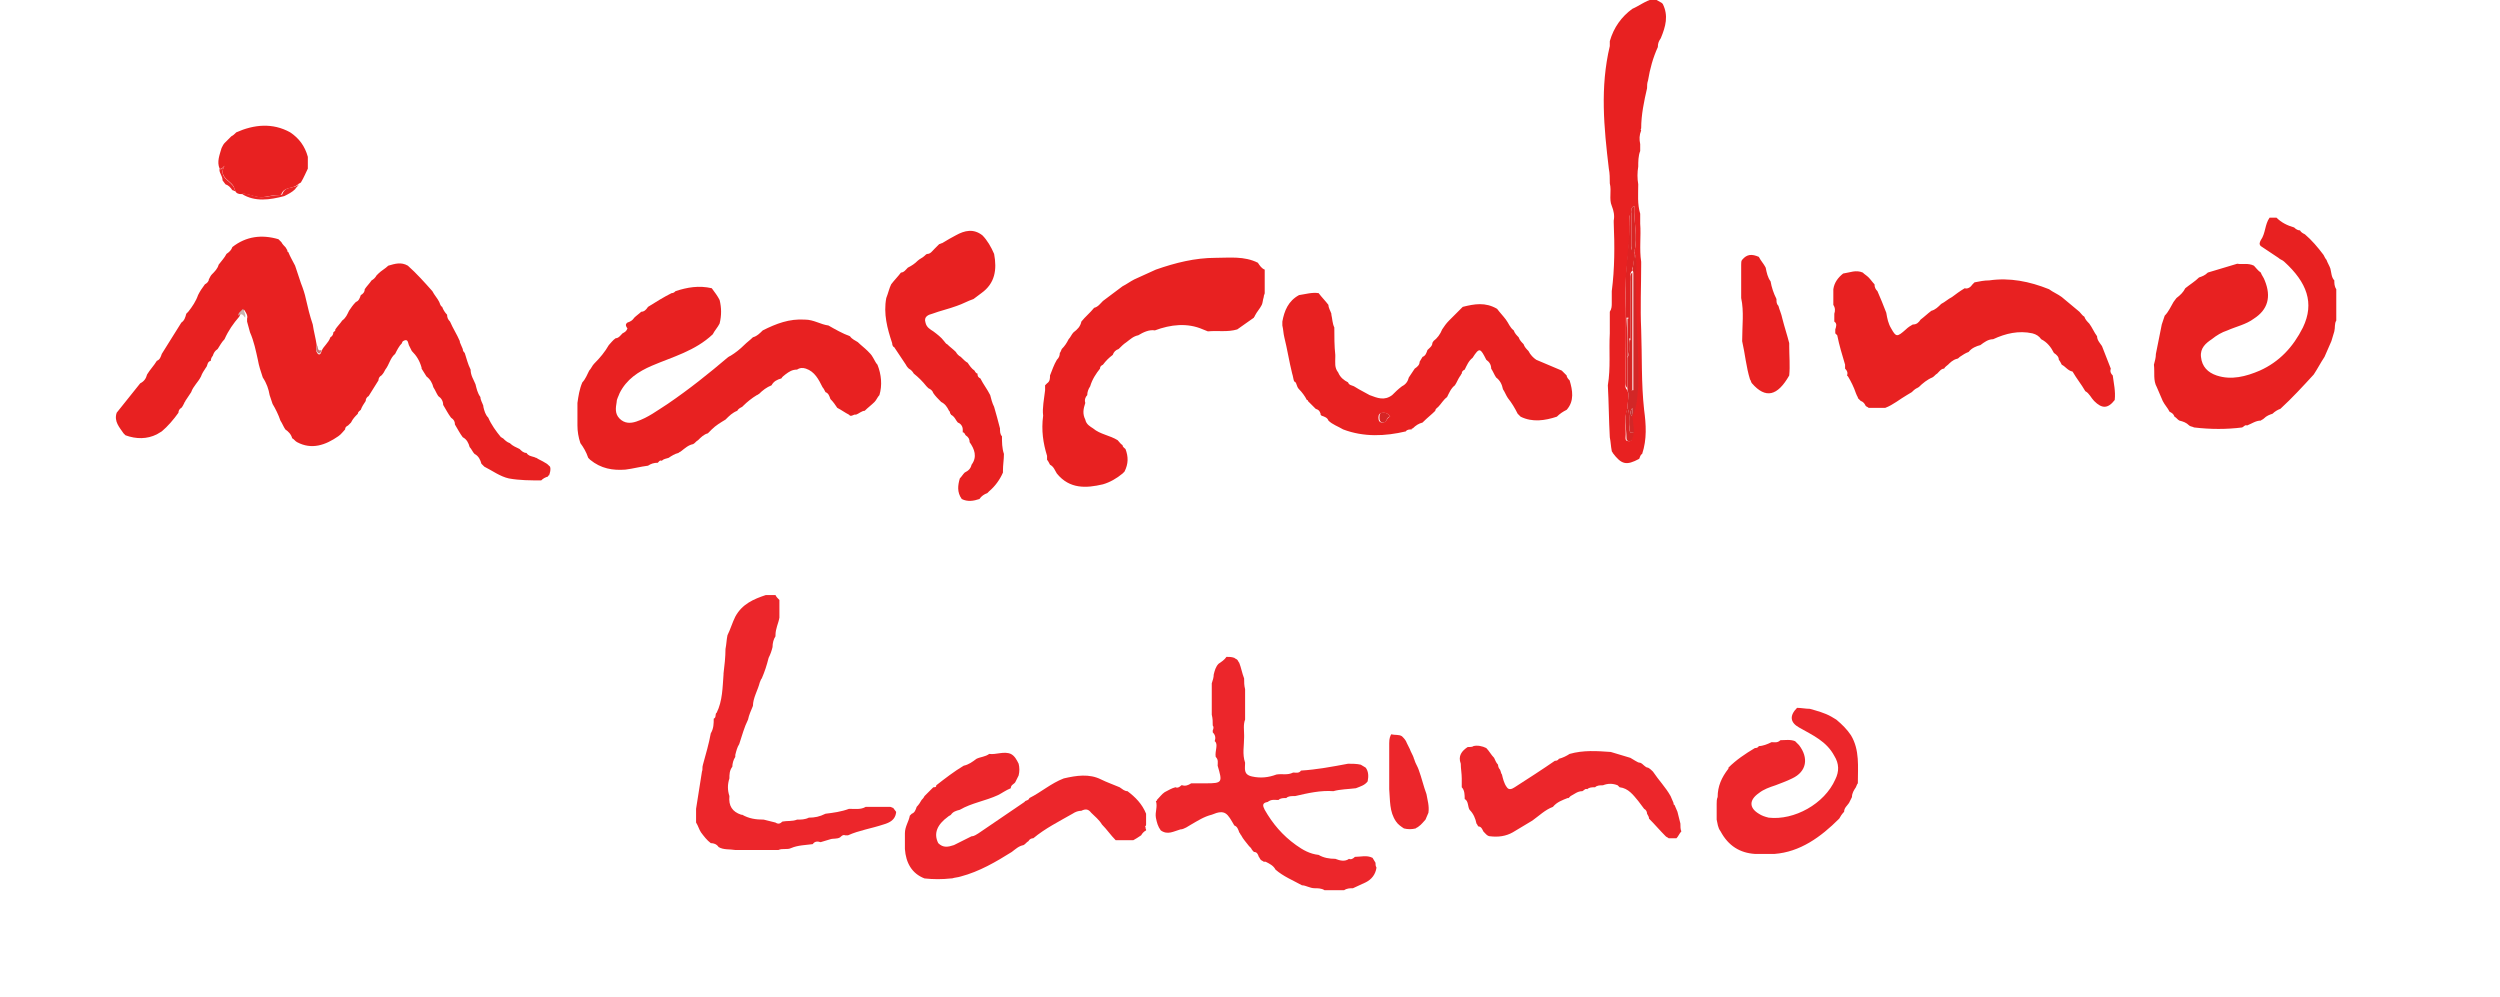 <svg viewBox="0 0 255 101.7" version="1.1" y="0" x="0" id="Layer_1" xml:space="preserve" xmlns="http://www.w3.org/2000/svg"><style>.st0{fill:#e82121}.st1{fill:#ec262b}.st7{fill:#d82524}.st8{fill:#ea2526}</style><switch><g><path class="st0" d="m11.9 42.1 2.4-3c.4-.2.6-.5.7-.9.3-.5.7-.9 1-1.4.3-.1.4-.4.5-.7.7-1.1 1.3-2.1 2-3.2.3-.2.4-.5.5-.9l.2-.2c.4-.5.8-1.1 1-1.7.2-.4.4-.7.7-1.1.2-.1.4-.3.4-.5.1-.2.2-.4.3-.5.3-.3.6-.6.7-1 .3-.4.6-.7.8-1.1.3-.2.5-.4.6-.7 1.4-1.1 3-1.3 4.7-.8l.3.3c.1.2.3.4.4.5s.1.2.2.3c0 .1 0 .2.1.2.2.5.5 1 .7 1.4l.6 1.8c.2.5.4 1.1.5 1.6.2.9.4 1.7.7 2.6.1.7.3 1.4.4 2.1 0 .2-.1.5 0 .7.2.4.4.3.5-.1.2-.5.7-.8.9-1.4.2-.1.3-.3.3-.5l.1-.1c.1 0 .1-.1.1-.2.2-.3.5-.6.7-.9.4-.3.5-.6.7-1 .2-.3.4-.6.7-.9.3-.1.4-.4.5-.7.2-.1.4-.3.4-.6.2-.3.5-.6.7-.9.2-.1.4-.3.5-.5l.2-.2c.3-.3.7-.5 1-.8.7-.2 1.3-.4 2 0 .9.8 1.7 1.7 2.5 2.6.2.4.5.7.7 1.1.1.2.1.4.3.5.1.3.3.6.5.8 0 .3.1.5.3.7.3.7.7 1.3 1 2v.1c.1.2.2.5.3.7 0 .2.1.3.2.4.2.6.3 1.1.6 1.7 0 .6.3 1 .5 1.5.1.4.2.9.5 1.3 0 .3.2.6.3.9v.1c.1.4.2.8.5 1.1.3.7.8 1.4 1.3 2 .1 0 .1.1.2.1.2.2.4.4.7.5.3.3.6.4 1 .6.2.2.4.4.7.4.2.3.4.3.7.4.1 0 .2.1.3.1.3.2.6.3.9.5.2.1.3.2.5.4.1.3 0 .6-.1.9-.1 0-.1 0-.1.1-.3.1-.5.2-.7.4-1.1 0-2.2 0-3.3-.2-.9-.2-1.7-.8-2.5-1.2l-.3-.3c-.1-.4-.3-.8-.7-1-.2-.2-.3-.5-.5-.7-.1-.4-.3-.8-.7-1-.3-.4-.5-.8-.8-1.3 0-.3-.1-.5-.4-.7-.3-.4-.5-.8-.8-1.3 0-.4-.2-.7-.5-.9-.2-.3-.3-.6-.5-.9-.1-.4-.3-.8-.7-1.1-.2-.3-.3-.5-.5-.8v-.1c-.2-.7-.5-1.2-1-1.7l-.3-.6c-.1-.3-.1-.7-.6-.4-.1.1-.1.2-.1.2-.3.3-.5.7-.7 1.1-.5.4-.6 1.1-1 1.6-.1.2-.2.4-.4.6-.2.1-.3.3-.3.5-.3.5-.7 1.1-1 1.6-.2.1-.3.3-.3.5-.2.3-.4.6-.5.9-.1.1-.3.2-.3.4-.3.3-.5.5-.7.9l-.3.3c-.2.1-.3.2-.3.4-.2.2-.4.5-.7.7-1.3.9-2.7 1.4-4.2.6-.2-.1-.3-.3-.5-.4-.1-.4-.4-.7-.7-.9-.2-.3-.3-.6-.5-.9-.2-.6-.5-1.2-.8-1.7l-.3-.9c-.1-.6-.3-1.2-.7-1.8-.2-.6-.4-1.2-.5-1.8-.2-.9-.4-1.9-.8-2.8-.1-.4-.2-.7-.3-1.1v-.3c.1-.3-.1-.6-.3-.9-.2.2-.4.4-.5.7-.6.7-1.1 1.4-1.5 2.3-.3.3-.5.7-.7 1-.3.2-.4.4-.5.7-.1.1-.2.3-.2.5-.4.1-.3.5-.5.7-.2.3-.4.6-.5.9-.3.6-.8 1-1 1.6l-.6.9c0 .1-.1.1-.1.2-.1.2-.2.4-.3.5-.2.1-.3.3-.3.5-.5.7-1.1 1.4-1.7 1.9-.2.1-.3.2-.5.3-1 .5-2.1.5-3.2.1l-.2-.2c-.4-.6-1-1.2-.7-2.1M234 23.2q.3.3.6.3c.1.2.3.3.5.4.7.6 1.3 1.3 1.9 2.1.1.2.2.4.3.5.1.3.3.6.4.9.1.4.1.9.4 1.2 0 .3 0 .6.2.9v3.2c-.2.3-.1.7-.2 1.1-.1.3-.2.7-.3 1-.2.5-.5 1.1-.7 1.6-.4.6-.7 1.2-1.1 1.8-1.1 1.2-2.2 2.4-3.4 3.5-.3.1-.6.3-.8.5-.3.1-.6.2-.9.5-.1.1-.2.1-.3.2-.5 0-.9.3-1.4.5-.2-.1-.3.1-.5.2-1.6.2-3.2.2-4.9 0-.2-.1-.4-.1-.5-.2-.3-.3-.6-.4-1-.5-.2-.1-.3-.3-.5-.4-.1-.3-.3-.4-.5-.5-.2-.4-.5-.7-.7-1.1-.2-.5-.4-.9-.6-1.4-.4-.7-.2-1.5-.3-2.3.1-.4.2-.7.2-1.1l.6-3 .3-.9c.4-.4.6-.9.9-1.4.1-.1.2-.3.3-.4.4-.3.7-.6.9-1 .5-.4 1-.7 1.4-1.1.3-.1.6-.2.9-.5l3-.9c.5.1 1.1-.1 1.7.2.2.2.4.5.7.7.1.3.3.5.4.8.7 1.7.3 3-1.1 3.9-.8.6-1.8.8-2.7 1.2-.6.2-1.1.5-1.6.9-.6.4-1.2.9-1.1 1.8.1 1 .7 1.6 1.6 1.9 1.5.5 3 .1 4.4-.5 2-.9 3.4-2.4 4.4-4.4 1.2-2.5.4-4.6-1.9-6.7-.2-.2-.4-.2-.6-.4l-1.8-1.2c-.2-.2-.1-.4 0-.6.5-.7.4-1.6.9-2.3h.7c.5.5 1.1.8 1.8 1M210.3 37.2c-.1-.2-.2-.4-.3-.5 0-.3-.2-.5-.5-.7-.3-.6-.7-1.1-1.3-1.4q-.3-.45-.9-.6c-1.4-.3-2.7 0-4 .6-.5 0-.9.3-1.3.6-.4.1-.9.3-1.2.7-.3.1-.6.3-.9.5-.1.1-.2.2-.3.2-.4.1-.7.4-.9.6-.1.1-.3.2-.4.4-.3 0-.5.3-.7.5-.2.1-.3.3-.5.4-.5.2-1 .6-1.4 1-.1 0-.1.1-.2.1-.2.1-.4.3-.5.4-.2.1-.3.2-.5.3-.7.4-1.4 1-2.2 1.3h-1.7c-.1-.1-.2-.1-.3-.2-.1-.2-.2-.4-.5-.5l-.3-.3v-.1c-.1-.1-.1-.2-.2-.4-.2-.6-.5-1.2-.8-1.7l-.1-.1c.1-.3 0-.5-.2-.7v-.4c-.3-1-.6-2-.8-3l-.2-.2v-.4c.1-.3.2-.6-.1-.8V32c.1-.3.1-.6-.1-.9v-1.6c.1-.7.5-1.2 1-1.6.7-.1 1.3-.4 2-.1.2.2.4.3.6.5s.4.5.6.7c0 .3.1.5.3.7.3.7.6 1.4.9 2.2.1.6.2 1.1.5 1.6.5.9.6.9 1.5.1.2-.2.5-.4.7-.5.4 0 .6-.2.8-.5.4-.3.7-.6 1.1-.9.4-.1.7-.4 1-.7.4-.2.7-.5 1.1-.7.4-.3.8-.6 1.3-.9.3.1.6-.1.8-.4l.2-.2c.5-.1 1-.2 1.5-.2 2.1-.3 4.1.1 6.1.9.4.3.9.5 1.3.8l1.8 1.5c.2.2.3.4.5.5.1.3.3.5.5.7.3.4.5.9.8 1.3 0 .4.3.7.5 1 .3.8.6 1.5.9 2.3-.1.3 0 .5.2.7.1.8.3 1.6.2 2.5-.7.9-1.3.9-2.1.1-.3-.3-.5-.8-.9-1-.4-.7-.9-1.3-1.3-2-.5-.1-.7-.5-1.1-.7M106.6 39.8v-.5l.2-.2c.3-.2.3-.5.3-.8.2-.5.4-1.1.7-1.6.2-.2.3-.4.3-.7.1-.1.1-.2.2-.4.3-.3.5-.6.7-1 .2-.2.3-.5.5-.7.4-.3.7-.6.8-1.1.4-.5.9-.9 1.3-1.4.4-.1.6-.4.9-.7.7-.5 1.3-1 2-1.5.4-.2.8-.5 1.2-.7.7-.3 1.5-.7 2.2-1 2-.7 4-1.2 6.1-1.2 1.4 0 2.9-.2 4.3.5.2.3.4.6.7.7v2.4c0 .1-.1.2-.1.4-.1.3-.1.6-.2.8-.2.4-.5.7-.7 1.1 0 .1-.1.1-.1.2-.6.4-1.1.8-1.7 1.2-1 .3-2 .1-3 .2-.2-.1-.3-.1-.5-.2-1.6-.7-3.3-.5-4.9.1-.6-.1-1.2.2-1.7.5-.5.1-.8.4-1.2.7-.3.2-.5.4-.8.7q-.45.15-.6.6c-.4.3-.7.6-1 1-.2.1-.3.2-.3.4-.4.5-.8 1.1-1 1.8q-.3.45-.3.9c-.2.2-.3.5-.2.8-.2.6-.3 1.1 0 1.7.1.5.5.7.8.9.7.6 1.7.7 2.5 1.2.2.2.3.4.5.5 0 .2.2.3.3.4.3.8.3 1.5-.1 2.3l-.2.2c-.6.5-1.3.9-2 1.1-1.7.4-3.4.5-4.7-1.1-.2-.3-.3-.7-.7-.9-.1-.2-.2-.4-.3-.5v-.4c-.4-1.3-.6-2.6-.4-4.1-.1-.8.1-1.7.2-2.6M132 38.9c-.1-.3-.1-.5-.2-.8-.3-1.2-.5-2.5-.8-3.7-.1-.4-.1-.8-.2-1.2v-.4c.2-1.1.6-2.1 1.7-2.7.7-.1 1.3-.3 2-.2.3.4.7.8 1 1.2 0 .3.2.6.3.9v.1c.1.4.1.9.3 1.3 0 .9 0 1.9.1 2.8v.2c0 .6-.1 1.1.3 1.6.2.5.6.8 1 1 .1.3.4.3.6.4s.3.2.5.3c.4.2.7.4 1.1.6.8.3 1.5.6 2.3 0 .3-.3.6-.6 1-.9.4-.2.6-.5.7-.9l.6-.9c.3-.2.5-.4.5-.7.1-.2.2-.3.3-.5.3-.1.4-.4.5-.7.2-.2.5-.4.5-.7 0-.1.1-.1.1-.2q.6-.45.9-1.2c.2-.3.4-.6.7-.9l1.4-1.4c1.2-.3 2.3-.5 3.5.2.3.4.6.7.9 1.1s.4.8.8 1.1c.1.3.3.5.5.7.1.3.3.5.5.7.1.3.3.5.5.7.2.4.5.7.8.9.9.4 1.7.7 2.6 1.1l.5.5c0 .2.2.4.3.5.3 1 .5 2.1-.3 3-.4.2-.7.4-1 .7-1.2.4-2.5.6-3.7 0l-.3-.3c-.3-.6-.6-1.1-1-1.6-.2-.3-.3-.6-.5-.9-.1-.5-.3-.9-.7-1.2-.2-.3-.3-.6-.5-.9 0-.4-.2-.7-.5-.9-.6-1.2-.7-1.3-1.4-.2-.4.3-.6.8-.8 1.2-.2.1-.3.2-.3.4-.1.1-.1.2-.2.3-.2.3-.3.6-.5.9-.4.3-.6.8-.8 1.2-.4.3-.6.7-.9 1-.1.1-.3.2-.3.4-.4.4-.8.7-1.2 1.1l-.1.1c-.4.1-.7.3-1 .6h-.1v.1c-.2 0-.5 0-.6.2-2.1.5-4.3.6-6.4-.2-.5-.3-1.1-.5-1.5-.9-.1-.3-.4-.4-.7-.5l-.1-.1v-.1c-.1-.3-.2-.4-.5-.5l-.8-.8c0-.1 0-.1-.1-.1-.2-.4-.5-.8-.8-1.1s-.2-.7-.5-.8m9.8 3.6c-.2-.3-.4-.4-.7-.4-.4 0-.5.2-.5.5s.1.5.4.5c.5 0 .4-.5.8-.6M99.4 37.8q.15.3.3.3c0 .3.1.4.3.5.3.6.7 1.1 1 1.7.1.4.2.8.4 1.2.2.7.4 1.4.6 2.2 0 .3 0 .6.2.8 0 .6 0 1.2.2 1.8 0 .6-.1 1.1-.1 1.7v.2c-.3.7-.8 1.4-1.4 1.9l-.2.2c-.3.1-.6.3-.8.6-.6.2-1.2.3-1.8 0-.5-.7-.4-1.4-.2-2.1.2-.2.3-.4.5-.6.4-.2.6-.4.7-.8.6-.8.3-1.6-.2-2.3 0-.3-.1-.5-.4-.7-.1-.1-.1-.3-.3-.3v-.3c0-.3-.2-.6-.5-.7-.2-.2-.3-.6-.7-.8 0-.1-.1-.1-.1-.2s0-.1-.1-.2c-.2-.4-.4-.7-.8-.9-.3-.3-.6-.6-.8-.9-.1-.3-.3-.4-.5-.5l-.2-.2c-.4-.5-.8-.9-1.3-1.3-.1-.2-.3-.4-.5-.5-.1-.1-.2-.2-.3-.4l-1.2-1.8c-.1 0-.2-.2-.2-.4-.5-1.5-.9-3-.6-4.6.2-.5.3-1 .5-1.4.3-.4.7-.8 1-1.2.3 0 .5-.3.7-.5.4-.2.7-.4 1-.7.2-.2.5-.3.7-.5.1-.1.2-.2.3-.2.3 0 .5-.3.7-.5l.5-.5c.1 0 .2-.1.3-.1.5-.3 1-.6 1.4-.8.9-.5 1.8-.7 2.7 0 .5.5.9 1.2 1.2 1.9.3 1.6.1 3-1.3 4-.3.2-.5.4-.8.6-.6.2-1.1.5-1.7.7-.8.3-1.7.5-2.5.8-.4.1-.9.3-.7.9.1.5.5.7.8.9.4.3.8.6 1.1 1 .1.1.2.3.3.3.3.3.6.5.9.8.1.2.3.4.5.5l.1.1c.2.2.4.4.6.5.2.3.4.6.7.8"></path><path class="st1" d="M123.9 75.6c.1-.3.1-.6-.2-.9v-.2c.1-.2.1-.4 0-.5 0-.4 0-.7-.1-1.1v-3.2c.1-.3.2-.6.2-.9.1-.4.2-.8.5-1.1.3-.2.6-.4.8-.7.3 0 .5 0 .8.1.1.1.2.1.3.2s.1.2.2.3c.2.5.3 1.1.5 1.6 0 .4 0 .7.1 1.1v3.1c-.2.5-.1 1.1-.1 1.6v.2c0 .9-.2 1.7.1 2.6 0 .6-.2 1.2.7 1.4s1.7.1 2.5-.2c.6-.1 1.1.1 1.7-.2.3 0 .6.1.8-.2 1.6-.1 3.2-.4 4.8-.7.4 0 .9 0 1.3.1.2.1.3.2.5.3.3.4.3.9.2 1.4-.3.4-.7.5-1.2.7-.8.1-1.6.1-2.3.3-1.3-.1-2.6.2-3.9.5h-.1c-.3 0-.6 0-.8.2-.3 0-.6 0-.8.2-.4 0-.7-.1-1.1.2-.6.1-.5.4-.3.8.8 1.4 1.8 2.6 3.2 3.6.7.5 1.4.9 2.3 1 .5.3 1.1.4 1.7.4.5.2 1 .3 1.4 0 .2.1.4 0 .6-.2.6 0 1.2-.2 1.8.1.1.2.2.3.3.5 0 .2 0 .3.1.5-.1.7-.5 1.2-1.1 1.5-.4.2-.9.4-1.3.6-.3 0-.6 0-.9.2h-2c-.3-.2-.7-.2-1-.2-.5 0-.9-.3-1.3-.3-.9-.5-1.9-.9-2.7-1.6-.2-.4-.6-.6-1-.8h-.2c-.1-.1-.2-.1-.3-.2s-.1-.2-.2-.3c-.1-.3-.2-.5-.5-.5-.1-.1-.2-.2-.3-.4l-.2-.2c-.3-.4-.6-.7-.8-1.1-.1-.1-.1-.2-.2-.3-.1-.3-.2-.6-.5-.7-.7-1.2-.9-1.7-2.3-1.1-.8.2-1.4.6-2.1 1-.2.1-.3.2-.5.3s-.4.2-.6.2c-.7.2-1.3.6-2 .1-.3-.4-.4-.8-.5-1.3-.1-.6.2-1.1 0-1.7.1 0 .1 0 .1-.1.3-.3.5-.6.8-.8.4-.2.7-.4 1.1-.5.2.1.4 0 .6-.2h.1c.3.1.6 0 .9-.2h1.5c1.7 0 1.7-.1 1.2-1.8 0-.3.1-.6-.2-.9-.1-.6.3-1.3-.1-1.6M116.9 84.6v.1c-.2.1-.4.3-.5.5-.3.2-.6.4-.8.5h-1.8c-.5-.5-.9-1.1-1.4-1.6-.3-.5-.7-.8-1.1-1.2-.3-.4-.6-.4-1-.2q-.45 0-.9.3c-1.4.8-2.8 1.5-4 2.5-.2 0-.4.1-.5.3-.2.1-.3.3-.5.4-.5.1-.8.4-1.2.7-1.6 1-3.3 2-5.2 2.5-.3.1-.6.1-.9.2H97q-1.35.15-2.7 0c-1.3-.5-1.9-1.6-2-3V85c0-.7.4-1.2.5-1.8l.2-.2c.3-.1.4-.4.5-.7.2-.2.4-.5.5-.7.1-.1.2-.2.3-.4l.9-.9c.2 0 .3 0 .3-.2.9-.7 1.8-1.4 2.8-2 .5-.1.9-.4 1.3-.7.4-.2.9-.2 1.3-.5.7.1 1.5-.3 2.2 0 .4.2.6.6.8 1q.15.6 0 1.2l-.3.6c-.1.3-.5.3-.5.7-.5.2-.9.5-1.3.7-1.3.6-2.7.8-3.9 1.5-.4.1-.7.2-.9.5-.1.1-.2.1-.3.2-1.1.8-1.5 1.7-1 2.7.5.5 1 .4 1.6.2l1.8-.9c.3 0 .5-.2.7-.3 1.6-1.1 3.1-2.1 4.7-3.2.1-.2.4-.1.5-.4 1.2-.6 2.2-1.5 3.5-2 1.3-.3 2.6-.5 3.8.1.6.3 1.2.5 1.9.8.3.2.5.4.8.4.8.6 1.5 1.3 1.9 2.3v1.1c0 .1 0 .1-.1.2.1.1 0 .2.1.3"></path><path class="st0" d="M167.4 13.1s-.1.1 0 .2c-.2.5-.2.9-.1 1.4v.7c-.2.5-.2 1.1-.2 1.6q-.15.9 0 1.8c0 1-.1 2 .2 3v1c.1 1.3-.1 2.6.1 3.9v.3c0 2.2-.1 4.4 0 6.6.1 2.7 0 5.5.3 8.2.2 1.5.3 3-.2 4.5-.2.1-.2.3-.3.5-1.3.7-1.8.6-2.7-.6 0-.1-.1-.1-.1-.2-.1-.5-.1-.9-.2-1.4-.1-1.8-.1-3.5-.2-5.3.3-1.8.1-3.5.2-5.3v-2.2c.2-.3.2-.6.2-.9v-1.2c.3-2.3.3-4.6.2-7v-.2c.1-.5 0-1-.2-1.5-.3-.7 0-1.5-.2-2.3 0-.5 0-1-.1-1.5-.5-4.2-.9-8.3.1-12.5v-.5c.4-1.4 1.2-2.5 2.3-3.3.7-.3 1.3-.8 2.1-1h.2c.2.1.5.3.7.4l.1.1c.6 1.2.3 2.3-.2 3.5-.2.3-.3.5-.3.9-.5 1.1-.8 2.2-1 3.4-.1.3-.1.5-.1.8-.3 1.3-.6 2.7-.6 4.1m-.7 12.6c.4-1.6-.1-3.1 0-4.7-.4.2-.3.5-.3.7-.1.1-.2.3-.2.4.2 2.8-.5 5.5-.4 8.3s0 5.6 0 8.5c0 .3-.1.7.2.9.2.6 0 1.3 0 1.9-.4 1-.1 2-.2 3q0 .3.3.3c.2 0 .3 0 .3-.2.1-.2.1-.4.2-.7-.1-.5-.1-1.1-.2-1.6.5-1 .5-2 .5-3.1.1-3.6-.3-7.2-.2-10.7.1-1 .3-2.1 0-3"></path><path class="st1" d="M77.7 69.2c-.1.1-.1.2-.2.4-.2.8-.7 1.6-.7 2.4-.2.5-.4.9-.5 1.4-.4.8-.6 1.6-.9 2.5-.2.3-.3.7-.4 1.1v.2c-.2.3-.3.7-.3 1-.3.4-.3.8-.3 1.2q-.3.9 0 1.8c-.1 1 .3 1.6 1.2 1.9h.1c.7.4 1.4.5 2.2.5l1.2.3c.3.2.5.1.7-.1.5-.1 1 0 1.5-.2.4 0 .8 0 1.2-.2.6 0 1.1-.1 1.7-.4.8-.1 1.6-.2 2.4-.5.6 0 1.2.1 1.7-.2h2.5c.1 0 .2.1.3.1.1.1.2.3.3.4v.1c-.1.7-.6 1-1.3 1.2-1.2.4-2.5.6-3.6 1.1h-.3c-.2-.1-.4.1-.5.2-.3.2-.7.1-1 .2s-.7.2-1 .3c-.3-.1-.6-.1-.8.2-.7.1-1.5.1-2.2.4-.4.2-.9 0-1.3.2H75c-.6-.1-1.2 0-1.7-.3-.2-.3-.5-.4-.8-.4-.4-.3-.7-.7-1-1.1-.2-.3-.3-.7-.5-1v-1.4c.2-1.3.4-2.5.6-3.8.1-.2 0-.4.1-.7.3-1.1.6-2.1.8-3.2.3-.5.3-1 .3-1.5.3-.1.1-.5.3-.6.6-1.2.6-2.6.7-3.9v-.1c.1-.8.2-1.7.2-2.5.1-.5.1-.9.2-1.4.3-.6.5-1.3.8-1.9.7-1.3 1.9-1.8 3.1-2.2h1c.1.2.2.3.4.5V63c-.1.6-.4 1.1-.4 1.8v.1c-.2.3-.3.7-.3 1.1-.1.4-.2.7-.4 1.1-.2.8-.4 1.4-.7 2.1M176.3 78.4v-.1c.8-.8 1.7-1.4 2.7-2 .1 0 .3 0 .4-.2.4 0 .9-.2 1.3-.4.3 0 .6.1.9-.2.5 0 1-.1 1.5.1l.4.4c1 1.3.8 2.7-.7 3.4-.6.3-1.2.5-1.7.7-.6.2-1.2.4-1.7.8-1 .7-1 1.5 0 2.1.3.2.6.3 1 .4 2.6.3 5.7-1.4 6.8-3.9.4-.8.4-1.6-.1-2.4-.8-1.5-2.2-2.1-3.6-2.9-.9-.5-1-1.2-.2-2 .4 0 .9.1 1.3.1.7.2 1.5.4 2.2.8.2.1.3.2.5.3.6.5 1.1 1 1.5 1.6.9 1.5.7 3.2.7 4.9-.1.1-.1.2-.2.4-.2.3-.4.6-.4 1l-.3.6c-.2.3-.5.5-.5.9-.2.2-.4.5-.5.7-1.9 1.9-4 3.4-6.6 3.6h-2c-1.5-.1-2.7-.8-3.5-2.3-.3-.4-.3-.8-.4-1.2V82c0-.2 0-.5.1-.7 0-1.1.4-2 1.1-2.9M170.4 81.2c.1.2.2.5.3.7 0 .1 0 .2.1.2.1.2.2.5.3.7l.3 1.2c0 .3 0 .6.1.8-.2.2-.3.5-.5.7h-.8c-.1-.1-.2-.1-.3-.2-.6-.6-1.1-1.2-1.7-1.8 0-.2-.1-.3-.2-.5 0-.2-.1-.4-.3-.5-.2-.3-.4-.5-.6-.8-.5-.6-1-1.3-1.9-1.4l-.2-.2q-.75-.3-1.5 0c-.3 0-.6 0-.8.2-.3 0-.6 0-.8.2-.2-.1-.3.1-.5.2-.5 0-.8.3-1.2.5l-.2.2h-.1c-.5.2-1.1.4-1.5.9-.8.3-1.4.9-2.1 1.4-.7.4-1.3.8-2 1.2s-1.5.5-2.3.4c-.3 0-.5-.3-.7-.5-.1-.2-.2-.5-.5-.5-.1-.1-.1-.2-.2-.3-.1-.5-.3-1-.7-1.4-.2-.3-.1-.9-.5-1.1 0-.4 0-.9-.3-1.2v-.9c0-.5-.1-1-.1-1.5-.3-.8.1-1.3.7-1.7.2 0 .5 0 .6-.1.4-.1.9 0 1.3.2.3.3.5.7.8 1 .1.2.2.5.4.7 0 .2.1.4.2.5.1.2.1.4.2.5.1.4.2.9.5 1.3.2.3.5.2.8 0 1.4-.9 2.8-1.8 4.1-2.7.1 0 .3 0 .4-.2.4-.1.8-.3 1.1-.5 1.4-.4 2.8-.3 4.2-.2.7.2 1.3.4 2 .6.2.1.3.2.5.3s.3.2.5.2c.3.1.5.5.8.5.2.1.4.3.5.4.6.9 1.3 1.6 1.8 2.5"></path><path class="st0" d="M177.6 30.4V27c0-.2 0-.4.1-.5.5-.6 1-.6 1.7-.3.2.4.5.7.7 1.1.1.5.2 1 .5 1.4q.15.9.6 1.8c0 .3 0 .5.2.7.1.4.3.8.4 1.3.2.8.5 1.7.7 2.5v.3c0 1 .1 2 0 3-1.2 2.1-2.4 2.4-3.8.8-.1-.1-.1-.3-.2-.4-.4-1.3-.5-2.6-.8-3.9 0-1.6.2-3-.1-4.4"></path><path class="st1" d="M141.9 74.9c.4.1.8 0 1.1.2.2.2.4.4.5.7l.3.6c.1.3.3.6.4.9 0 .1.1.2.1.3.1.3.3.6.4.9.3.8.5 1.7.8 2.5.1.6.3 1.2.2 1.9-.1.2-.2.5-.3.7-.2.2-.4.5-.7.7-.1.1-.2.1-.3.2q-.6.15-1.2 0c-.3-.2-.6-.4-.8-.7-.7-1-.6-2.2-.7-3.3v-4.7c0-.5.1-.7.2-.9"></path><path style="fill:#c9b3b0" d="M25 32.4c-.2-.3-.4-.5-.7-.2 0-.3.2-.4.5-.7.1.3.3.6.2.9"></path><path style="fill:#c47777" d="M32.3 35.2c.2.1 0 .7.5.5-.1.4-.3.5-.5.1-.1-.1 0-.4 0-.6"></path><path style="fill:#d62525" d="M141.8 42.5c-.4 0-.3.6-.7.6-.3 0-.4-.2-.4-.5 0-.4.1-.6.5-.5.2 0 .4.1.6.4"></path><path style="fill:#d22727" d="M166.5 42.5c.1.5.1 1.1.2 1.6-.5.2-.5-.2-.5-.5-.1-.7.1-1.3-.2-2 0-.6.2-1.3 0-1.9v-3.2c.3-.6.1-1.2.2-1.8h.2v5.1h.2V27.6c.4.3 0 .8.3 1.1-.1 3.6.3 7.2.2 10.7-.1 1-.1 2.1-.6 3.1v-.9c-.2.3-.3.6 0 .9"></path><path style="fill:#df2222" d="M166 36.4v3.2c-.3-.3-.2-.6-.2-.9 0-2.8.1-5.7 0-8.5s.5-5.5.4-8.3c0-.1.1-.3.2-.4v3.6c0 .2-.2.6.3.4 0 .7 0 1.3-.2 1.9v.2c-.3.3-.2.6-.2.9v6h-.2v-2.1h-.2c.1 1.5.1 2.8.1 4"></path><path class="st7" d="M166.7 25.7c-.5.2-.3-.2-.3-.4v-3.6c0-.2-.1-.5.3-.7-.1 1.5.4 3.1 0 4.7M166 41.6c.3.6.1 1.3.2 2 0 .3 0 .7.5.5-.1.2-.1.4-.2.7-.1.2-.2.2-.3.2q-.3 0-.3-.3c0-1.1-.3-2.1.1-3.1M166.5 27.6c.1-.6.2-1.3.2-1.9.4 1 .1 2 .2 3-.4-.3 0-.8-.4-1.1"></path><path class="st0" d="M64 32.9c.3-.1.5-.2.7-.5.2-.2.5-.4.7-.6.3 0 .5-.2.7-.5.8-.5 1.6-1 2.4-1.4.2 0 .3-.1.4-.2 1.2-.4 2.4-.6 3.7-.3.3.4.6.8.8 1.2q.3 1.2 0 2.4c-.2.4-.5.7-.7 1.1-1.8 1.7-4.1 2.3-6.2 3.2-1.4.6-2.6 1.4-3.3 2.8-.1.3-.3.6-.3.9-.1.6-.2 1.2.3 1.7s1.1.5 1.7.3c1.2-.4 2.1-1.1 3.2-1.8 2.2-1.5 4.2-3.1 6.2-4.8.1 0 .1-.1.2-.1.5-.3 1-.7 1.4-1.1.3-.3.6-.5.9-.8.4-.1.7-.4 1-.7 1.4-.7 2.7-1.2 4.3-1.1.9 0 1.6.5 2.4.6.7.4 1.4.8 2.2 1.1.2.3.5.4.8.6.3.3.7.6 1 .9.2.2.4.4.5.6.2.3.3.6.5.8.4 1 .5 2.1.2 3.1-.2.2-.3.5-.5.7-.3.3-.7.6-1 .9-.3 0-.6.3-.9.4-.2-.1-.5.3-.7 0-.4-.2-.8-.5-1.2-.7-.2-.3-.4-.6-.7-.9-.1-.3-.2-.6-.5-.7-.1-.2-.2-.4-.3-.5-.4-.8-.8-1.6-1.7-1.9-.3-.1-.6-.1-.9.1-.5 0-.8.2-1.2.5-.1.1-.3.2-.4.4-.4.1-.8.3-1 .7-.5.2-.9.5-1.3.9-.1 0-.1.1-.2.1-.5.3-1 .7-1.4 1.1l-.1.1c-.2.1-.4.2-.5.4-.5.2-.8.5-1.2.9-.5.3-1 .6-1.4 1l-.4.4c-.4.1-.7.4-1 .7-.2.1-.3.3-.5.4-.5.1-.8.4-1.2.7-.1.1-.2.1-.3.2-.4.1-.7.3-1 .5-.3.1-.5.1-.7.3-.2-.1-.3.1-.4.2-.4 0-.7.1-1 .3-.8.1-1.5.3-2.3.4-1.3.1-2.5-.1-3.6-1l-.2-.2c-.2-.6-.5-1.1-.8-1.5q-.3-.9-.3-1.8v-2.3c.1-.7.2-1.4.5-2.1.3-.3.5-.8.7-1.2.2-.2.3-.5.5-.7.6-.6 1.1-1.2 1.5-1.9.2-.2.4-.5.7-.7.3 0 .5-.3.7-.5.2-.1.4-.2.5-.5-.3-.4-.1-.5 0-.6M30.7 18.6c-.1.1-.2.1-.3.2-.5.5-1.4.2-1.7 1 0 .1-.2.1-.4.1-.8 0-1.5.4-2.4.1-.4-.1-.8-.3-1.3-.2q-.45 0-.6-.3c0-.1-.1-.2-.1-.3-.2-.8-1.7-1-1-2.3-.2.2-.3.4-.5.3-.3-.7 0-1.4.2-2.1.1-.2.2-.4.3-.5l.7-.7c.2-.1.3-.2.5-.4 1.8-.8 3.7-1 5.5 0 .9.6 1.5 1.4 1.8 2.5v1.2c-.2.4-.4.9-.7 1.4"></path><path class="st8" d="M22.4 17.2c.2.2.3-.1.5-.3-.7 1.3.7 1.5 1 2.3 0 .1.1.2.1.3-.1 0-.2-.1-.3-.1-.2-.3-.4-.5-.7-.6-.1-.1-.2-.3-.3-.4 0-.5-.4-.8-.3-1.2M24.7 19.8c.5-.1.9.1 1.3.2.8.3 1.6-.1 2.4-.1.1 0 .4 0 .4-.1.3-.9 1.2-.5 1.7-1-.1.2-.3.3-.4.5-.3.3-.7.5-1.1.7-1.5.4-3 .6-4.3-.2"></path><path class="st7" d="M166.3 34.7v-6c0-.3-.1-.7.2-.9v12h-.2zM166 36.4v-3.9h.2v2.1c-.1.7.1 1.3-.2 1.8"></path><path style="fill:#bf3939" d="M166.5 42.5c-.3-.3-.2-.6 0-.9z"></path></g></switch></svg>